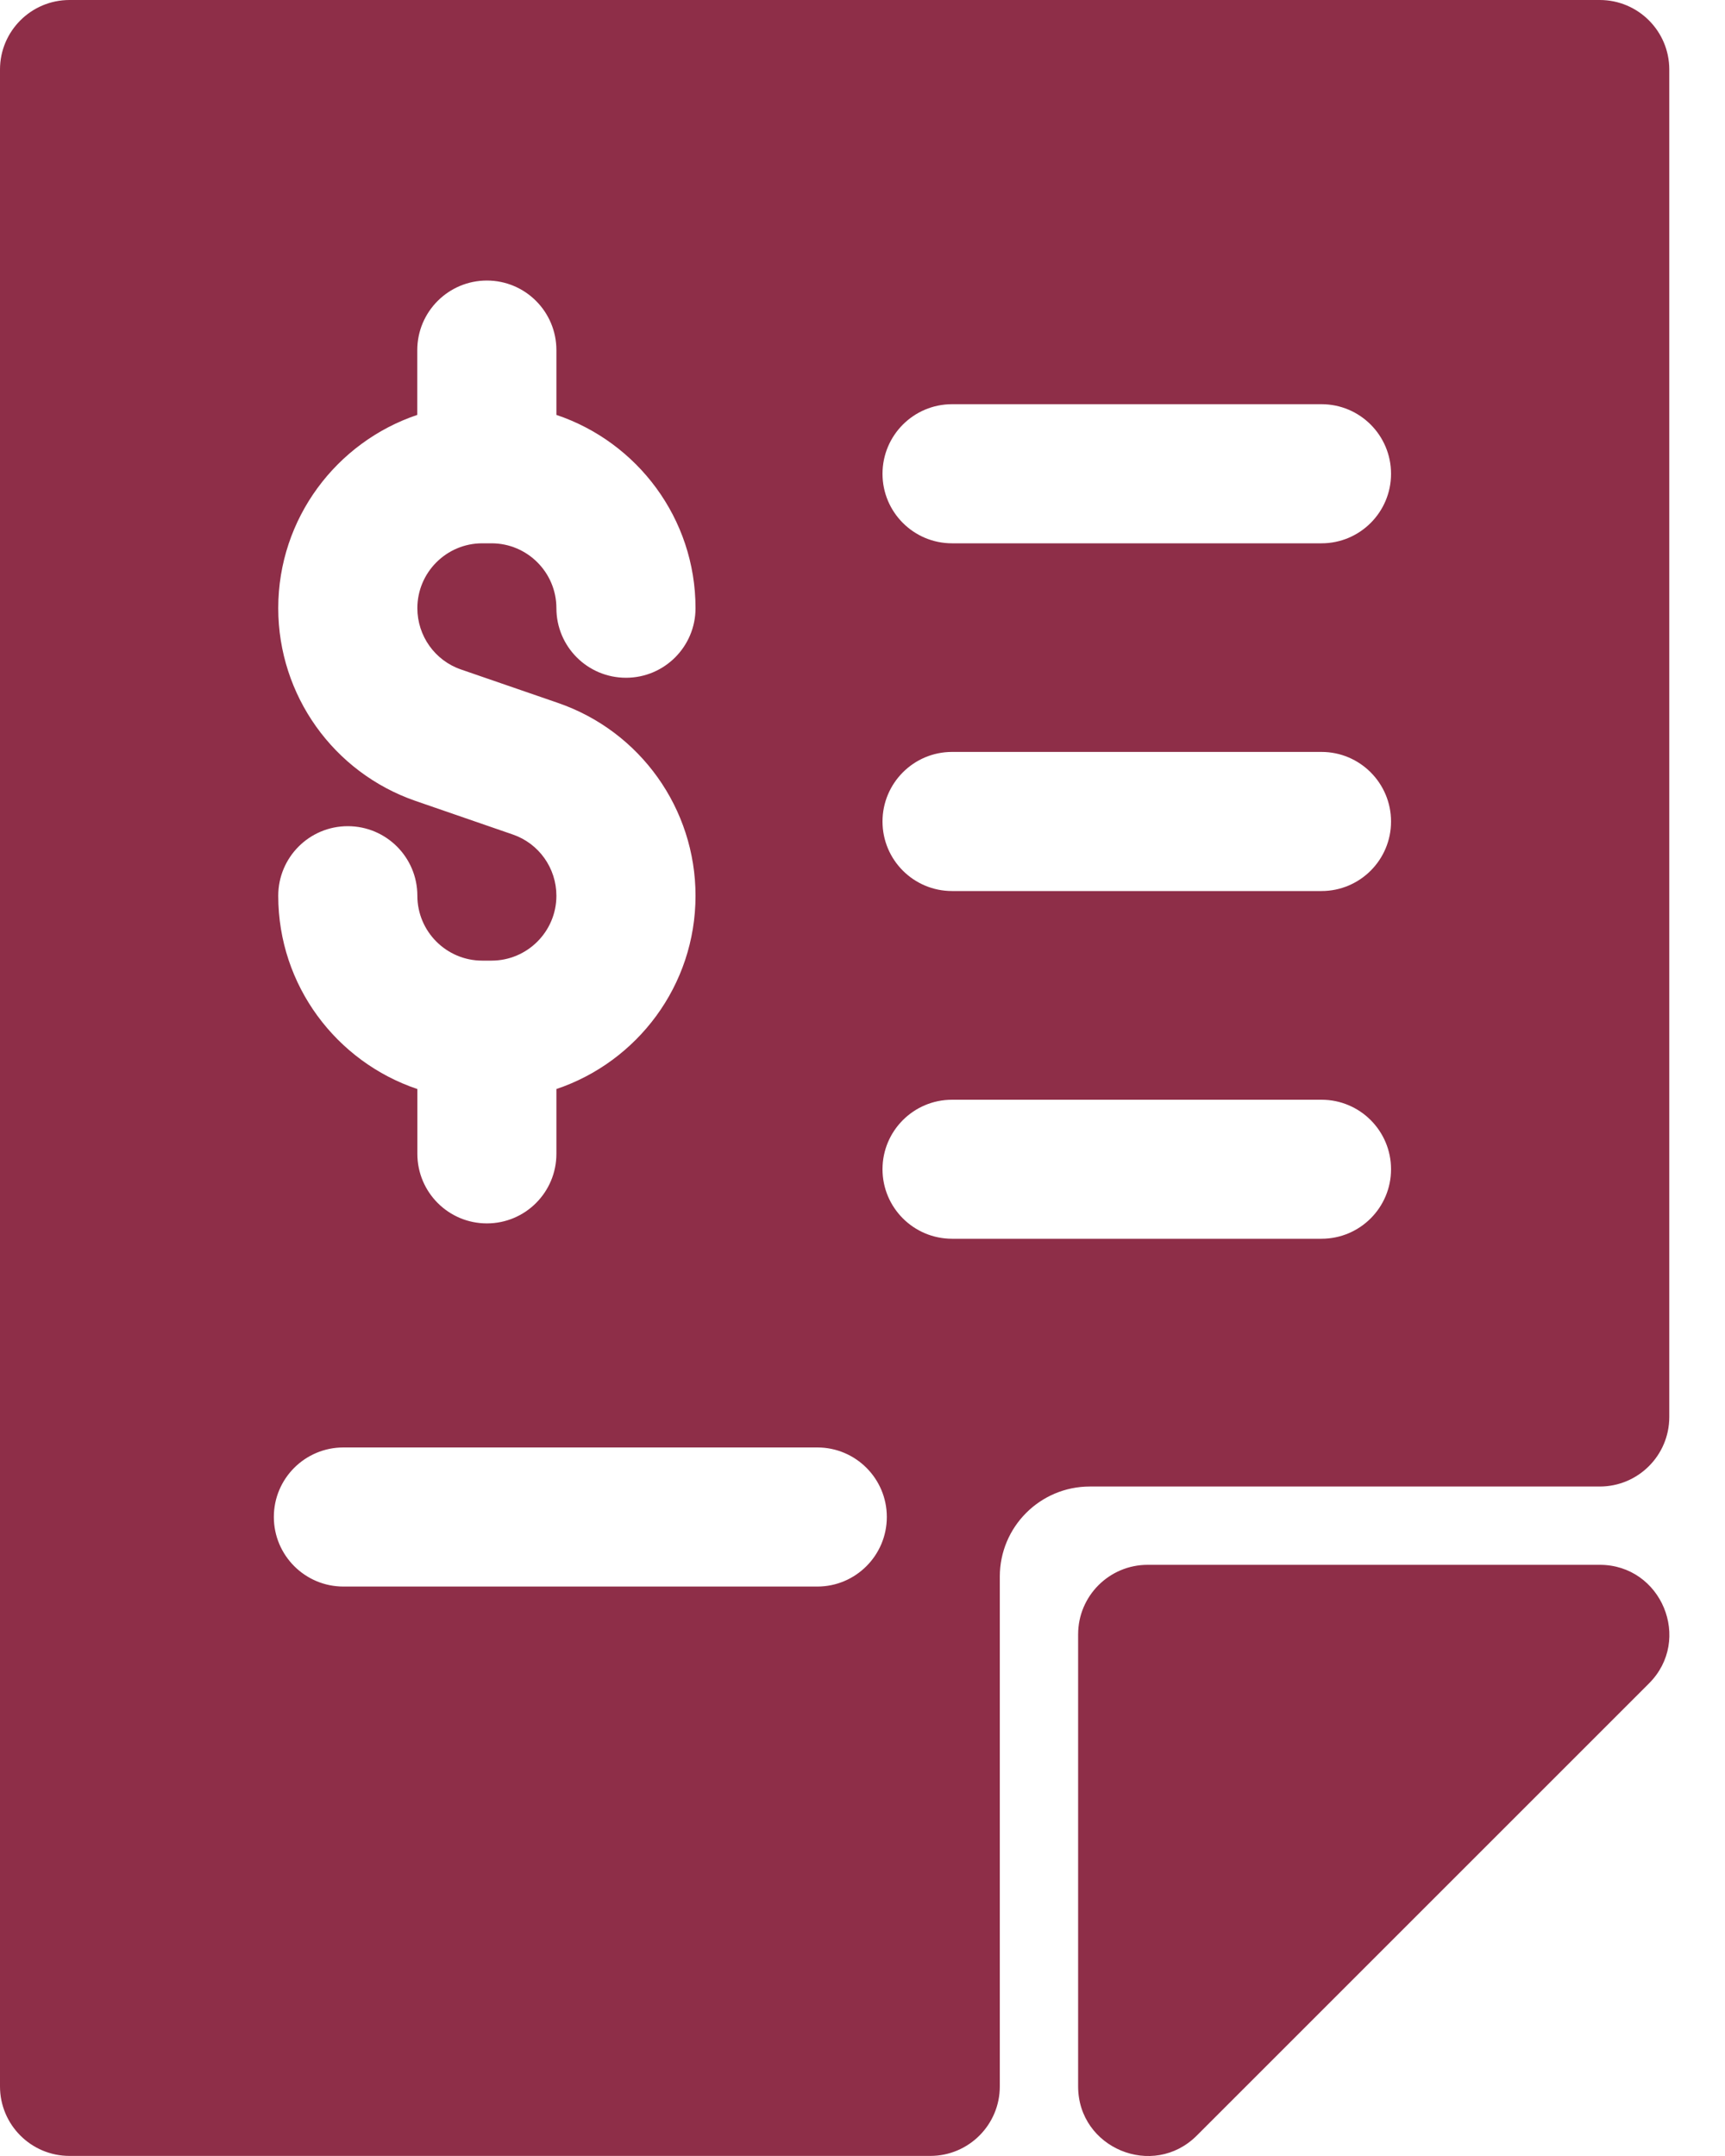 <svg width="20" height="25" viewBox="0 0 20 25" fill="none" xmlns="http://www.w3.org/2000/svg">
<path d="M19.118 19.521L13.876 24.763C13.368 25.271 12.5 24.908 12.5 24.193V18.951C12.5 18.506 12.861 18.145 13.306 18.145H18.548C19.263 18.145 19.626 19.014 19.118 19.521ZM19.354 0.806V16.431C19.354 16.876 18.993 17.237 18.548 17.237H12.636C12.059 17.237 11.592 17.705 11.592 18.281V24.193C11.592 24.638 11.231 24.999 10.786 24.999H0.806C0.361 24.999 0 24.638 0 24.193V0.806C0 0.361 0.361 0 0.806 0H18.548C18.993 0 19.354 0.361 19.354 0.806ZM6.451 10.387C6.451 10.801 6.114 11.139 5.699 11.139H5.591C5.176 11.139 4.839 10.801 4.839 10.387C4.839 9.941 4.478 9.58 4.032 9.58C3.587 9.58 3.226 9.941 3.226 10.387C3.226 11.428 3.902 12.313 4.839 12.628V13.379C4.839 13.825 5.2 14.186 5.645 14.186C6.09 14.186 6.451 13.825 6.451 13.379V12.628C7.388 12.313 8.064 11.428 8.064 10.387C8.064 9.378 7.424 8.48 6.47 8.151L5.345 7.763C5.042 7.659 4.839 7.373 4.839 7.052C4.839 6.638 5.176 6.3 5.591 6.3H5.699C6.114 6.3 6.451 6.638 6.451 7.052C6.451 7.498 6.812 7.859 7.258 7.859C7.703 7.859 8.064 7.498 8.064 7.052C8.064 6.011 7.388 5.126 6.451 4.811V4.06C6.451 3.614 6.09 3.253 5.645 3.253C5.2 3.253 4.838 3.614 4.838 4.06V4.811C3.902 5.126 3.226 6.011 3.226 7.052C3.226 8.061 3.866 8.959 4.82 9.288L5.944 9.676C6.248 9.78 6.451 10.066 6.451 10.387ZM10.282 17.59C10.282 17.145 9.921 16.784 9.476 16.784H3.982C3.536 16.784 3.175 17.145 3.175 17.59C3.175 18.035 3.536 18.397 3.982 18.397H9.476C9.921 18.397 10.282 18.035 10.282 17.59ZM16.128 13.558C16.128 13.113 15.767 12.752 15.322 12.752H11.038C10.593 12.752 10.232 13.113 10.232 13.558C10.232 14.003 10.593 14.364 11.038 14.364H15.322C15.767 14.364 16.128 14.003 16.128 13.558ZM16.128 9.526C16.128 9.081 15.767 8.719 15.322 8.719H11.038C10.593 8.719 10.232 9.081 10.232 9.526C10.232 9.971 10.593 10.332 11.038 10.332H15.322C15.767 10.332 16.128 9.971 16.128 9.526ZM16.128 5.494C16.128 5.048 15.767 4.687 15.322 4.687H11.038C10.593 4.687 10.232 5.048 10.232 5.494C10.232 5.939 10.593 6.3 11.038 6.3H15.322C15.767 6.3 16.128 5.939 16.128 5.494Z" fill="#8E2E48"/>
</svg>
